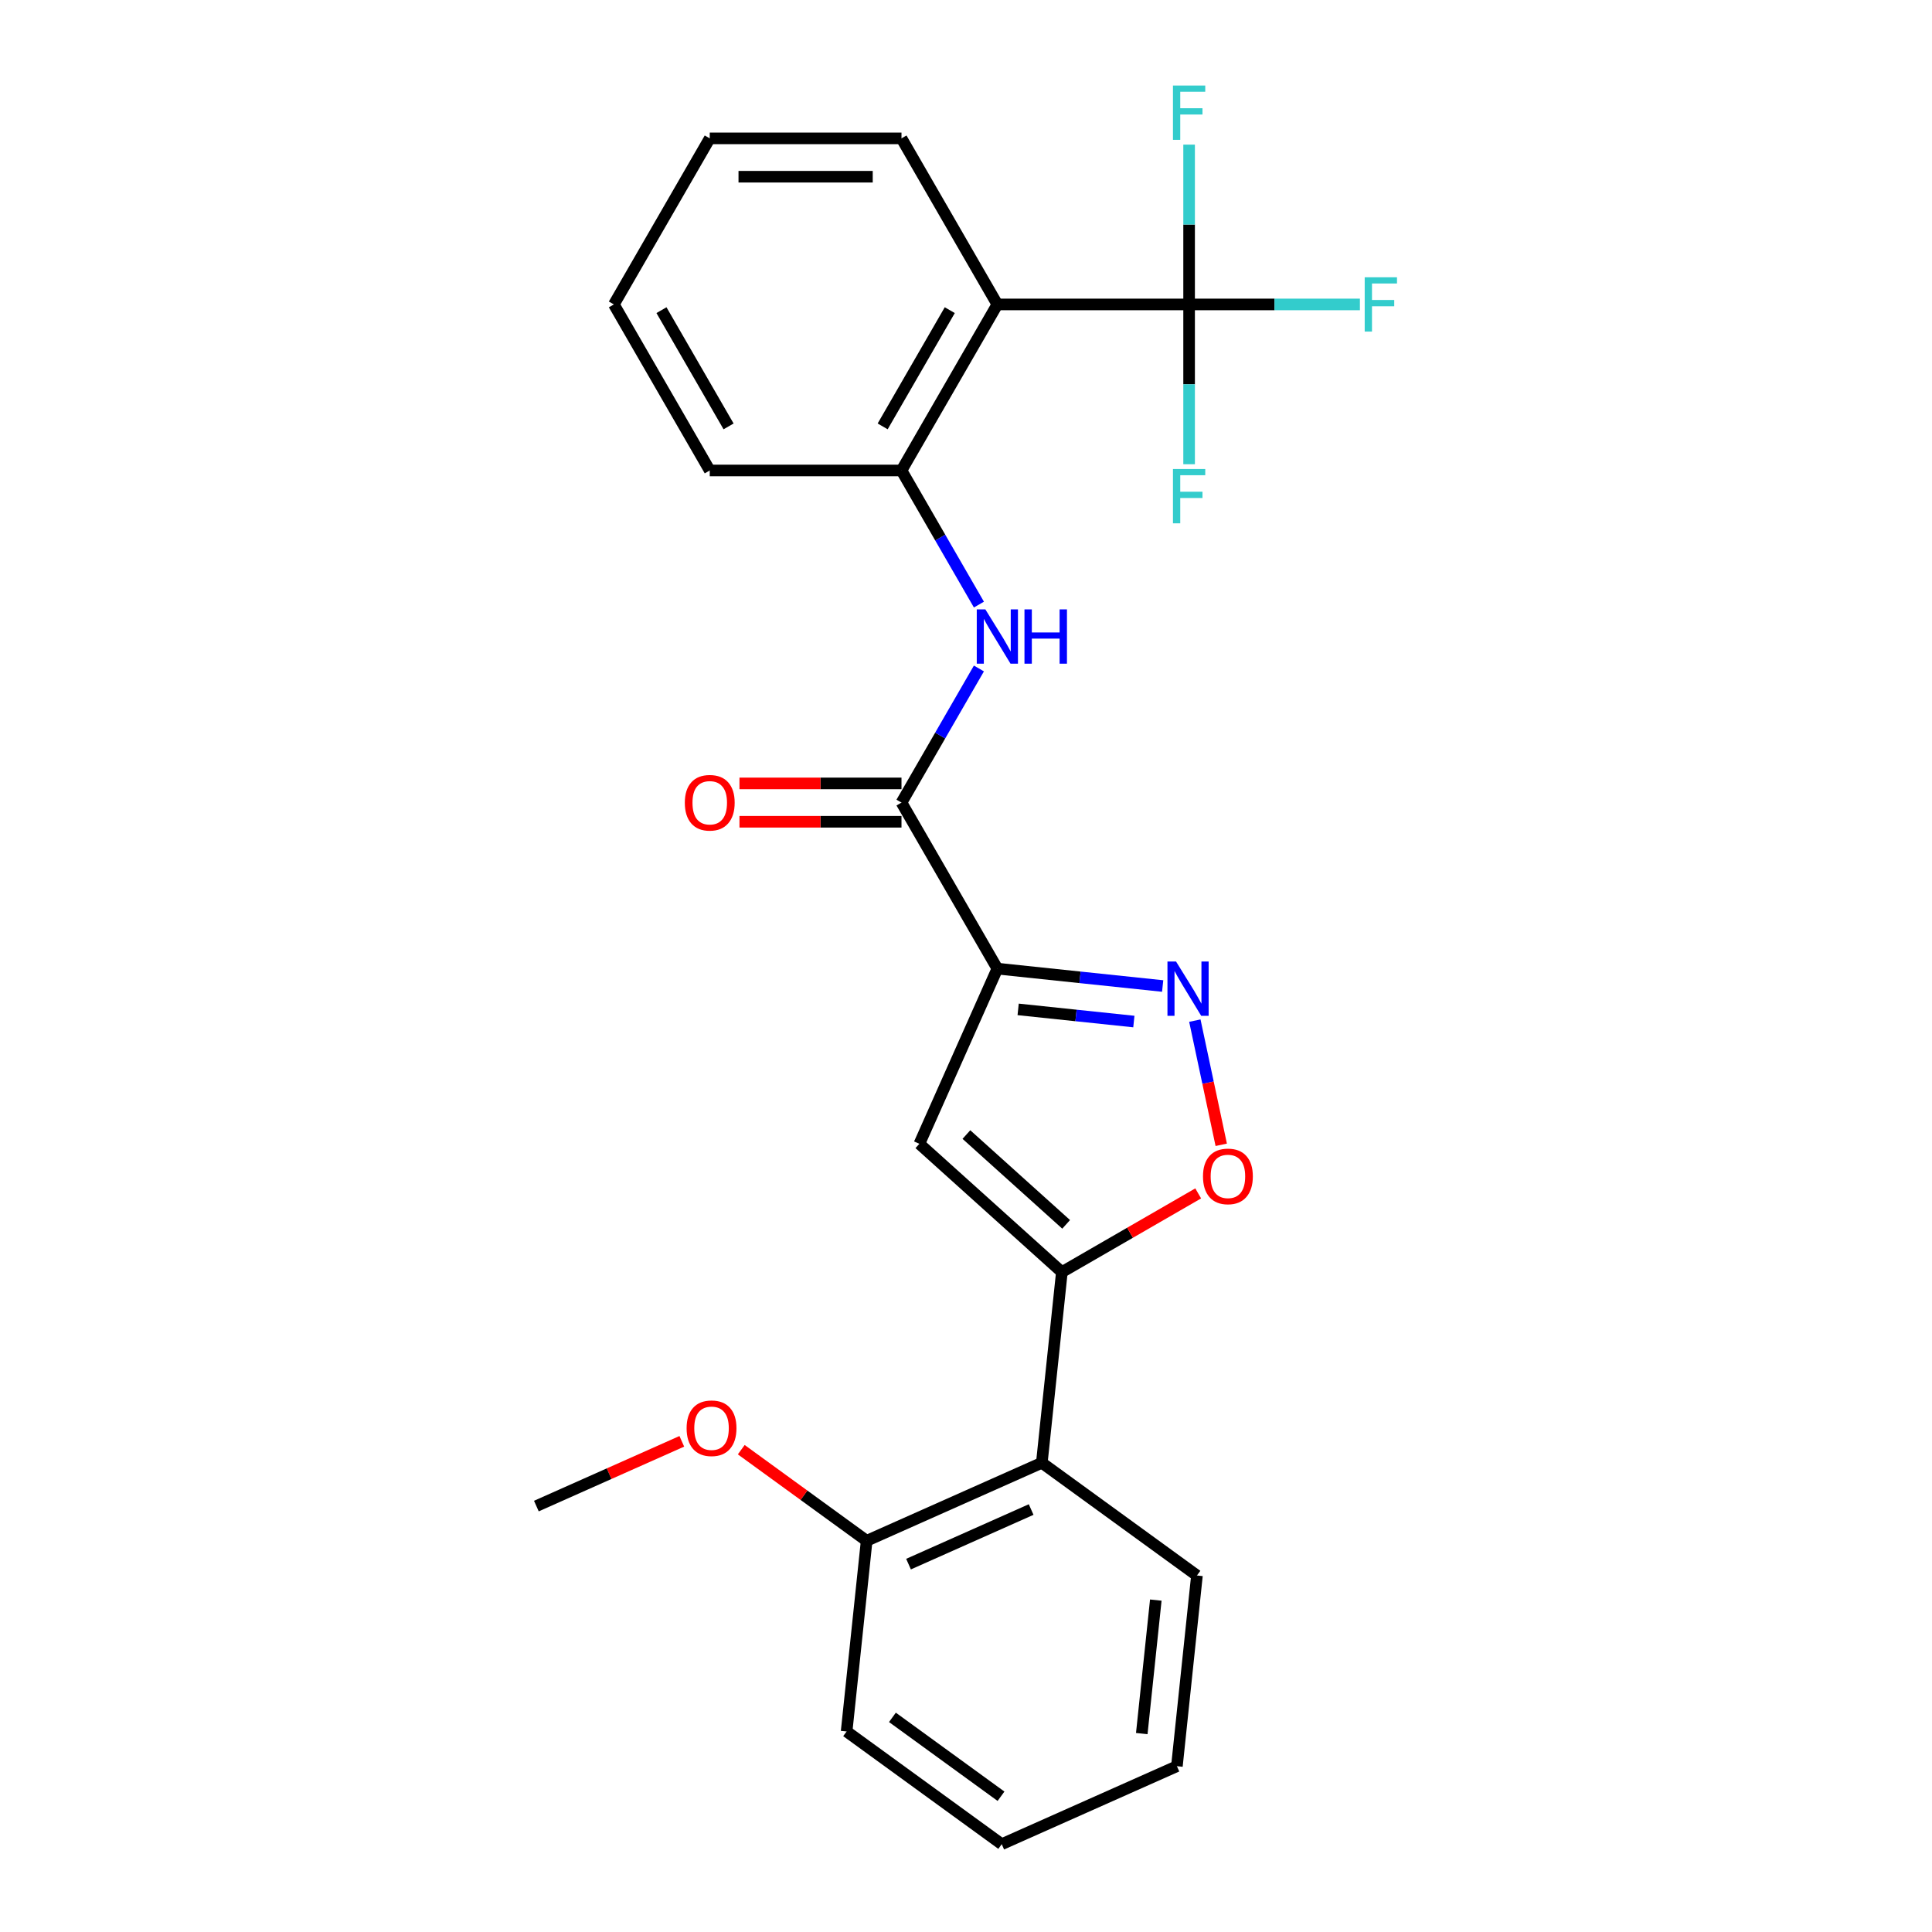 <?xml version='1.0' encoding='iso-8859-1'?>
<svg version='1.1' baseProfile='full'
              xmlns='http://www.w3.org/2000/svg'
                      xmlns:rdkit='http://www.rdkit.org/xml'
                      xmlns:xlink='http://www.w3.org/1999/xlink'
                  xml:space='preserve'
width='1000px' height='1000px' viewBox='0 0 1000 1000'>
<!-- END OF HEADER -->
<rect style='opacity:1.0;fill:#FFFFFF;stroke:none' width='1000' height='1000' x='0' y='0'> </rect>
<path class='bond-1' d='M 516.232,501.367 L 475.866,592.032' style='fill:none;fill-rule:evenodd;stroke:#000000;stroke-width:6px;stroke-linecap:butt;stroke-linejoin:miter;stroke-opacity:1' />
<path class='bond-2' d='M 516.232,501.367 L 559.013,505.863' style='fill:none;fill-rule:evenodd;stroke:#000000;stroke-width:6px;stroke-linecap:butt;stroke-linejoin:miter;stroke-opacity:1' />
<path class='bond-2' d='M 559.013,505.863 L 601.794,510.36' style='fill:none;fill-rule:evenodd;stroke:#0000FF;stroke-width:6px;stroke-linecap:butt;stroke-linejoin:miter;stroke-opacity:1' />
<path class='bond-2' d='M 526.992,522.456 L 556.938,525.603' style='fill:none;fill-rule:evenodd;stroke:#000000;stroke-width:6px;stroke-linecap:butt;stroke-linejoin:miter;stroke-opacity:1' />
<path class='bond-2' d='M 556.938,525.603 L 586.885,528.751' style='fill:none;fill-rule:evenodd;stroke:#0000FF;stroke-width:6px;stroke-linecap:butt;stroke-linejoin:miter;stroke-opacity:1' />
<path class='bond-4' d='M 516.232,501.367 L 466.61,415.418' style='fill:none;fill-rule:evenodd;stroke:#000000;stroke-width:6px;stroke-linecap:butt;stroke-linejoin:miter;stroke-opacity:1' />
<path class='bond-0' d='M 549.619,658.44 L 475.866,592.032' style='fill:none;fill-rule:evenodd;stroke:#000000;stroke-width:6px;stroke-linecap:butt;stroke-linejoin:miter;stroke-opacity:1' />
<path class='bond-0' d='M 551.838,633.728 L 500.21,587.242' style='fill:none;fill-rule:evenodd;stroke:#000000;stroke-width:6px;stroke-linecap:butt;stroke-linejoin:miter;stroke-opacity:1' />
<path class='bond-9' d='M 549.619,658.44 L 539.245,757.142' style='fill:none;fill-rule:evenodd;stroke:#000000;stroke-width:6px;stroke-linecap:butt;stroke-linejoin:miter;stroke-opacity:1' />
<path class='bond-25' d='M 549.619,658.44 L 584.902,638.069' style='fill:none;fill-rule:evenodd;stroke:#000000;stroke-width:6px;stroke-linecap:butt;stroke-linejoin:miter;stroke-opacity:1' />
<path class='bond-25' d='M 584.902,638.069 L 620.185,617.699' style='fill:none;fill-rule:evenodd;stroke:#FF0000;stroke-width:6px;stroke-linecap:butt;stroke-linejoin:miter;stroke-opacity:1' />
<path class='bond-6' d='M 618.449,528.275 L 625.279,560.411' style='fill:none;fill-rule:evenodd;stroke:#0000FF;stroke-width:6px;stroke-linecap:butt;stroke-linejoin:miter;stroke-opacity:1' />
<path class='bond-6' d='M 625.279,560.411 L 632.11,592.547' style='fill:none;fill-rule:evenodd;stroke:#FF0000;stroke-width:6px;stroke-linecap:butt;stroke-linejoin:miter;stroke-opacity:1' />
<path class='bond-3' d='M 615.478,157.57 L 516.232,157.57' style='fill:none;fill-rule:evenodd;stroke:#000000;stroke-width:6px;stroke-linecap:butt;stroke-linejoin:miter;stroke-opacity:1' />
<path class='bond-12' d='M 615.478,157.57 L 659.682,157.57' style='fill:none;fill-rule:evenodd;stroke:#000000;stroke-width:6px;stroke-linecap:butt;stroke-linejoin:miter;stroke-opacity:1' />
<path class='bond-12' d='M 659.682,157.57 L 703.886,157.57' style='fill:none;fill-rule:evenodd;stroke:#33CCCC;stroke-width:6px;stroke-linecap:butt;stroke-linejoin:miter;stroke-opacity:1' />
<path class='bond-13' d='M 615.478,157.57 L 615.478,198.926' style='fill:none;fill-rule:evenodd;stroke:#000000;stroke-width:6px;stroke-linecap:butt;stroke-linejoin:miter;stroke-opacity:1' />
<path class='bond-13' d='M 615.478,198.926 L 615.478,240.281' style='fill:none;fill-rule:evenodd;stroke:#33CCCC;stroke-width:6px;stroke-linecap:butt;stroke-linejoin:miter;stroke-opacity:1' />
<path class='bond-14' d='M 615.478,157.57 L 615.478,116.215' style='fill:none;fill-rule:evenodd;stroke:#000000;stroke-width:6px;stroke-linecap:butt;stroke-linejoin:miter;stroke-opacity:1' />
<path class='bond-14' d='M 615.478,116.215 L 615.478,74.859' style='fill:none;fill-rule:evenodd;stroke:#33CCCC;stroke-width:6px;stroke-linecap:butt;stroke-linejoin:miter;stroke-opacity:1' />
<path class='bond-7' d='M 466.61,415.418 L 486.648,380.71' style='fill:none;fill-rule:evenodd;stroke:#000000;stroke-width:6px;stroke-linecap:butt;stroke-linejoin:miter;stroke-opacity:1' />
<path class='bond-7' d='M 486.648,380.71 L 506.686,346.003' style='fill:none;fill-rule:evenodd;stroke:#0000FF;stroke-width:6px;stroke-linecap:butt;stroke-linejoin:miter;stroke-opacity:1' />
<path class='bond-10' d='M 466.61,405.493 L 424.678,405.493' style='fill:none;fill-rule:evenodd;stroke:#000000;stroke-width:6px;stroke-linecap:butt;stroke-linejoin:miter;stroke-opacity:1' />
<path class='bond-10' d='M 424.678,405.493 L 382.747,405.493' style='fill:none;fill-rule:evenodd;stroke:#FF0000;stroke-width:6px;stroke-linecap:butt;stroke-linejoin:miter;stroke-opacity:1' />
<path class='bond-10' d='M 466.61,425.342 L 424.678,425.342' style='fill:none;fill-rule:evenodd;stroke:#000000;stroke-width:6px;stroke-linecap:butt;stroke-linejoin:miter;stroke-opacity:1' />
<path class='bond-10' d='M 424.678,425.342 L 382.747,425.342' style='fill:none;fill-rule:evenodd;stroke:#FF0000;stroke-width:6px;stroke-linecap:butt;stroke-linejoin:miter;stroke-opacity:1' />
<path class='bond-5' d='M 516.232,157.57 L 466.61,243.519' style='fill:none;fill-rule:evenodd;stroke:#000000;stroke-width:6px;stroke-linecap:butt;stroke-linejoin:miter;stroke-opacity:1' />
<path class='bond-5' d='M 491.599,160.538 L 456.863,220.702' style='fill:none;fill-rule:evenodd;stroke:#000000;stroke-width:6px;stroke-linecap:butt;stroke-linejoin:miter;stroke-opacity:1' />
<path class='bond-15' d='M 516.232,157.57 L 466.61,71.621' style='fill:none;fill-rule:evenodd;stroke:#000000;stroke-width:6px;stroke-linecap:butt;stroke-linejoin:miter;stroke-opacity:1' />
<path class='bond-8' d='M 506.686,312.934 L 486.648,278.227' style='fill:none;fill-rule:evenodd;stroke:#0000FF;stroke-width:6px;stroke-linecap:butt;stroke-linejoin:miter;stroke-opacity:1' />
<path class='bond-8' d='M 486.648,278.227 L 466.61,243.519' style='fill:none;fill-rule:evenodd;stroke:#000000;stroke-width:6px;stroke-linecap:butt;stroke-linejoin:miter;stroke-opacity:1' />
<path class='bond-18' d='M 466.61,243.519 L 367.364,243.519' style='fill:none;fill-rule:evenodd;stroke:#000000;stroke-width:6px;stroke-linecap:butt;stroke-linejoin:miter;stroke-opacity:1' />
<path class='bond-11' d='M 539.245,757.142 L 448.58,797.509' style='fill:none;fill-rule:evenodd;stroke:#000000;stroke-width:6px;stroke-linecap:butt;stroke-linejoin:miter;stroke-opacity:1' />
<path class='bond-11' d='M 533.719,781.33 L 470.253,809.587' style='fill:none;fill-rule:evenodd;stroke:#000000;stroke-width:6px;stroke-linecap:butt;stroke-linejoin:miter;stroke-opacity:1' />
<path class='bond-17' d='M 539.245,757.142 L 619.537,815.477' style='fill:none;fill-rule:evenodd;stroke:#000000;stroke-width:6px;stroke-linecap:butt;stroke-linejoin:miter;stroke-opacity:1' />
<path class='bond-16' d='M 448.58,797.509 L 416.126,773.929' style='fill:none;fill-rule:evenodd;stroke:#000000;stroke-width:6px;stroke-linecap:butt;stroke-linejoin:miter;stroke-opacity:1' />
<path class='bond-16' d='M 416.126,773.929 L 383.672,750.35' style='fill:none;fill-rule:evenodd;stroke:#FF0000;stroke-width:6px;stroke-linecap:butt;stroke-linejoin:miter;stroke-opacity:1' />
<path class='bond-19' d='M 448.58,797.509 L 438.206,896.21' style='fill:none;fill-rule:evenodd;stroke:#000000;stroke-width:6px;stroke-linecap:butt;stroke-linejoin:miter;stroke-opacity:1' />
<path class='bond-26' d='M 466.61,71.621 L 367.364,71.621' style='fill:none;fill-rule:evenodd;stroke:#000000;stroke-width:6px;stroke-linecap:butt;stroke-linejoin:miter;stroke-opacity:1' />
<path class='bond-26' d='M 451.723,91.47 L 382.251,91.47' style='fill:none;fill-rule:evenodd;stroke:#000000;stroke-width:6px;stroke-linecap:butt;stroke-linejoin:miter;stroke-opacity:1' />
<path class='bond-20' d='M 352.906,746.023 L 315.265,762.781' style='fill:none;fill-rule:evenodd;stroke:#FF0000;stroke-width:6px;stroke-linecap:butt;stroke-linejoin:miter;stroke-opacity:1' />
<path class='bond-20' d='M 315.265,762.781 L 277.624,779.54' style='fill:none;fill-rule:evenodd;stroke:#000000;stroke-width:6px;stroke-linecap:butt;stroke-linejoin:miter;stroke-opacity:1' />
<path class='bond-22' d='M 619.537,815.477 L 609.163,914.179' style='fill:none;fill-rule:evenodd;stroke:#000000;stroke-width:6px;stroke-linecap:butt;stroke-linejoin:miter;stroke-opacity:1' />
<path class='bond-22' d='M 598.24,828.207 L 590.978,897.299' style='fill:none;fill-rule:evenodd;stroke:#000000;stroke-width:6px;stroke-linecap:butt;stroke-linejoin:miter;stroke-opacity:1' />
<path class='bond-23' d='M 367.364,243.519 L 317.741,157.57' style='fill:none;fill-rule:evenodd;stroke:#000000;stroke-width:6px;stroke-linecap:butt;stroke-linejoin:miter;stroke-opacity:1' />
<path class='bond-23' d='M 377.111,220.702 L 342.375,160.538' style='fill:none;fill-rule:evenodd;stroke:#000000;stroke-width:6px;stroke-linecap:butt;stroke-linejoin:miter;stroke-opacity:1' />
<path class='bond-27' d='M 438.206,896.21 L 518.497,954.545' style='fill:none;fill-rule:evenodd;stroke:#000000;stroke-width:6px;stroke-linecap:butt;stroke-linejoin:miter;stroke-opacity:1' />
<path class='bond-27' d='M 461.917,888.902 L 518.121,929.737' style='fill:none;fill-rule:evenodd;stroke:#000000;stroke-width:6px;stroke-linecap:butt;stroke-linejoin:miter;stroke-opacity:1' />
<path class='bond-21' d='M 367.364,71.621 L 317.741,157.57' style='fill:none;fill-rule:evenodd;stroke:#000000;stroke-width:6px;stroke-linecap:butt;stroke-linejoin:miter;stroke-opacity:1' />
<path class='bond-24' d='M 609.163,914.179 L 518.497,954.545' style='fill:none;fill-rule:evenodd;stroke:#000000;stroke-width:6px;stroke-linecap:butt;stroke-linejoin:miter;stroke-opacity:1' />
<path  class='atom-3' d='M 608.721 497.687
L 617.931 512.574
Q 618.844 514.043, 620.313 516.703
Q 621.782 519.363, 621.862 519.521
L 621.862 497.687
L 625.593 497.687
L 625.593 525.794
L 621.742 525.794
L 611.858 509.517
Q 610.706 507.612, 609.476 505.429
Q 608.285 503.245, 607.927 502.57
L 607.927 525.794
L 604.275 525.794
L 604.275 497.687
L 608.721 497.687
' fill='#0000FF'/>
<path  class='atom-7' d='M 622.667 608.897
Q 622.667 602.148, 626.001 598.377
Q 629.336 594.605, 635.568 594.605
Q 641.801 594.605, 645.136 598.377
Q 648.47 602.148, 648.47 608.897
Q 648.47 615.725, 645.096 619.615
Q 641.722 623.466, 635.568 623.466
Q 629.376 623.466, 626.001 619.615
Q 622.667 615.765, 622.667 608.897
M 635.568 620.29
Q 639.856 620.29, 642.158 617.432
Q 644.501 614.534, 644.501 608.897
Q 644.501 603.379, 642.158 600.6
Q 639.856 597.781, 635.568 597.781
Q 631.281 597.781, 628.939 600.56
Q 626.636 603.339, 626.636 608.897
Q 626.636 614.574, 628.939 617.432
Q 631.281 620.29, 635.568 620.29
' fill='#FF0000'/>
<path  class='atom-8' d='M 510.02 315.415
L 519.23 330.302
Q 520.143 331.771, 521.611 334.431
Q 523.08 337.09, 523.16 337.249
L 523.16 315.415
L 526.891 315.415
L 526.891 343.522
L 523.041 343.522
L 513.156 327.245
Q 512.005 325.34, 510.774 323.156
Q 509.583 320.973, 509.226 320.298
L 509.226 343.522
L 505.573 343.522
L 505.573 315.415
L 510.02 315.415
' fill='#0000FF'/>
<path  class='atom-8' d='M 530.266 315.415
L 534.077 315.415
L 534.077 327.364
L 548.447 327.364
L 548.447 315.415
L 552.259 315.415
L 552.259 343.522
L 548.447 343.522
L 548.447 330.54
L 534.077 330.54
L 534.077 343.522
L 530.266 343.522
L 530.266 315.415
' fill='#0000FF'/>
<path  class='atom-11' d='M 354.462 415.497
Q 354.462 408.748, 357.797 404.977
Q 361.132 401.206, 367.364 401.206
Q 373.597 401.206, 376.931 404.977
Q 380.266 408.748, 380.266 415.497
Q 380.266 422.325, 376.892 426.215
Q 373.517 430.066, 367.364 430.066
Q 361.171 430.066, 357.797 426.215
Q 354.462 422.365, 354.462 415.497
M 367.364 426.89
Q 371.652 426.89, 373.954 424.032
Q 376.296 421.134, 376.296 415.497
Q 376.296 409.979, 373.954 407.2
Q 371.652 404.381, 367.364 404.381
Q 363.077 404.381, 360.735 407.16
Q 358.432 409.939, 358.432 415.497
Q 358.432 421.174, 360.735 424.032
Q 363.077 426.89, 367.364 426.89
' fill='#FF0000'/>
<path  class='atom-13' d='M 706.367 143.517
L 723.08 143.517
L 723.08 146.733
L 710.138 146.733
L 710.138 155.268
L 721.651 155.268
L 721.651 158.523
L 710.138 158.523
L 710.138 171.623
L 706.367 171.623
L 706.367 143.517
' fill='#33CCCC'/>
<path  class='atom-14' d='M 607.121 242.763
L 623.834 242.763
L 623.834 245.978
L 610.893 245.978
L 610.893 254.513
L 622.405 254.513
L 622.405 257.768
L 610.893 257.768
L 610.893 270.869
L 607.121 270.869
L 607.121 242.763
' fill='#33CCCC'/>
<path  class='atom-15' d='M 607.121 44.272
L 623.834 44.272
L 623.834 47.487
L 610.893 47.487
L 610.893 56.022
L 622.405 56.022
L 622.405 59.278
L 610.893 59.278
L 610.893 72.378
L 607.121 72.378
L 607.121 44.272
' fill='#33CCCC'/>
<path  class='atom-17' d='M 355.387 739.253
Q 355.387 732.504, 358.722 728.733
Q 362.056 724.962, 368.289 724.962
Q 374.521 724.962, 377.856 728.733
Q 381.191 732.504, 381.191 739.253
Q 381.191 746.081, 377.816 749.972
Q 374.442 753.822, 368.289 753.822
Q 362.096 753.822, 358.722 749.972
Q 355.387 746.121, 355.387 739.253
M 368.289 750.646
Q 372.576 750.646, 374.879 747.788
Q 377.221 744.89, 377.221 739.253
Q 377.221 733.735, 374.879 730.956
Q 372.576 728.138, 368.289 728.138
Q 364.001 728.138, 361.659 730.916
Q 359.357 733.695, 359.357 739.253
Q 359.357 744.93, 361.659 747.788
Q 364.001 750.646, 368.289 750.646
' fill='#FF0000'/>
</svg>
